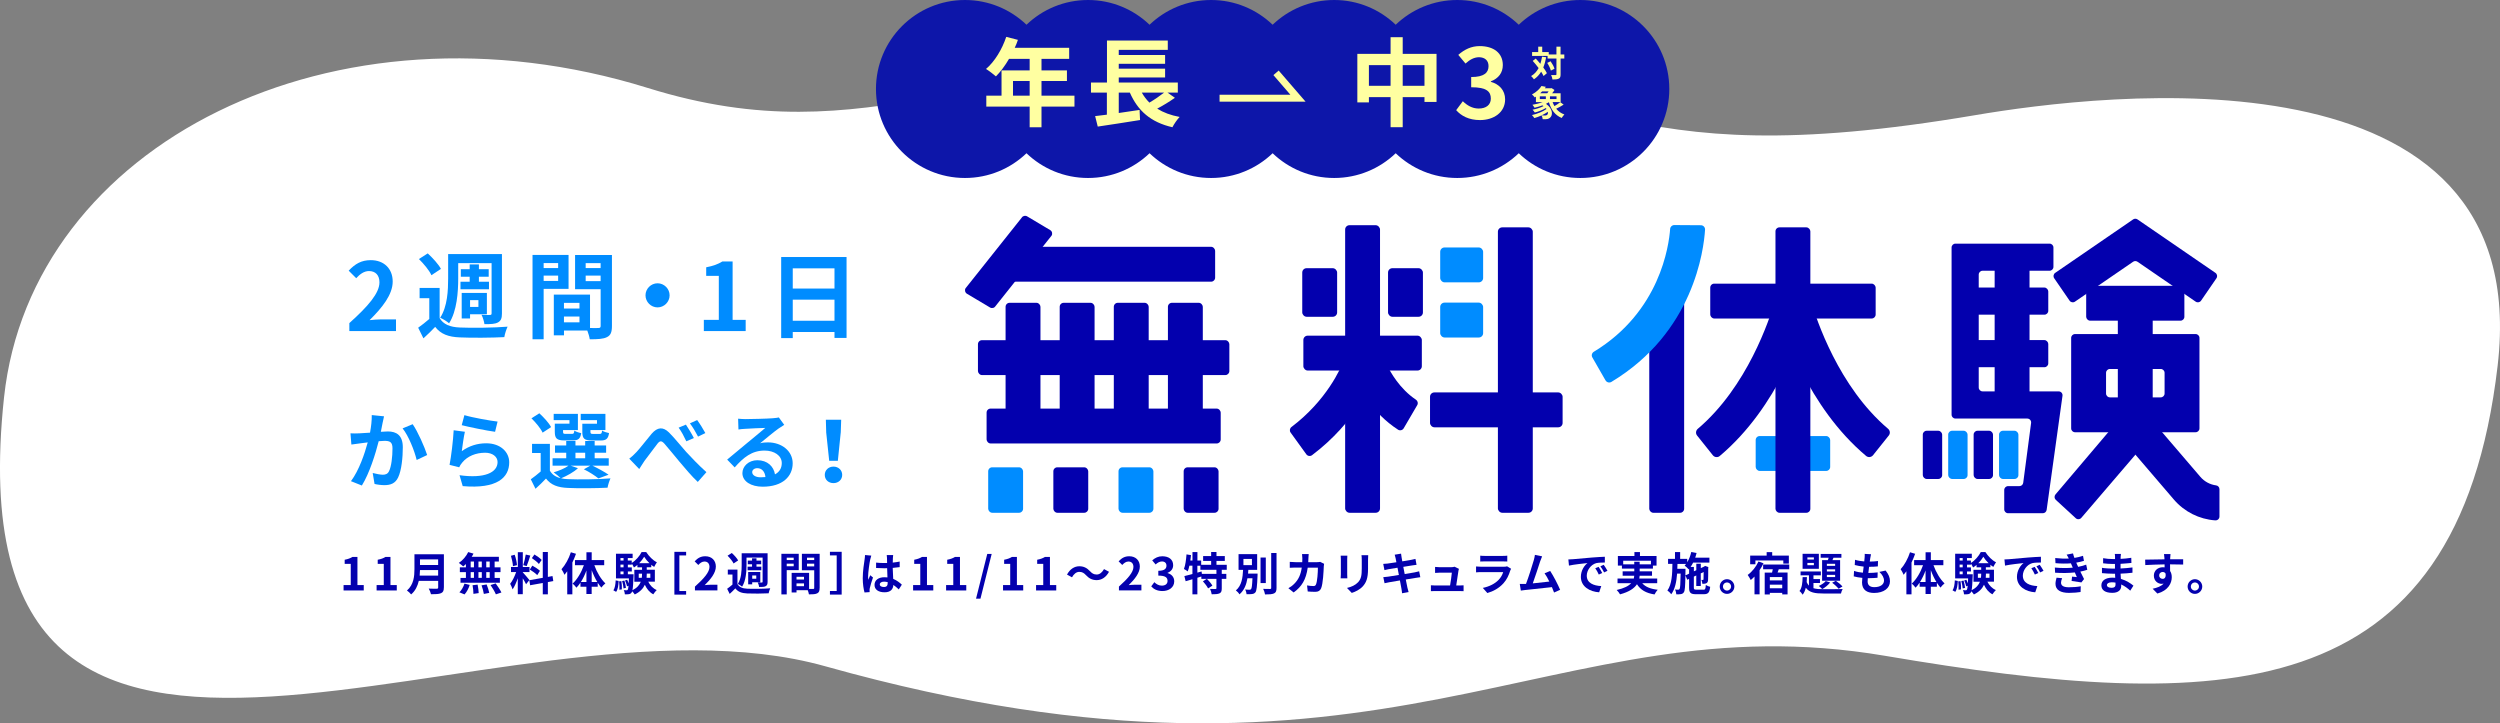 <?xml version="1.0" encoding="UTF-8"?>
<svg id="_レイヤー_2" data-name="レイヤー 2" xmlns="http://www.w3.org/2000/svg" width="717.47" height="207.59" viewBox="0 0 717.47 207.59">
  <rect x="0" y="0" width="717.47" height="207.59" fill="#808080" stroke="none"/>
  <defs>
    <style>
      .cls-1 {
        fill: none;
        stroke: #ffffa1;
        stroke-miterlimit: 10;
        stroke-width: 2px;
      }

      .cls-2 {
        fill: #0300ae;
      }

      .cls-2, .cls-3, .cls-4, .cls-5, .cls-6 {
        stroke-width: 0px;
      }

      .cls-3 {
        fill: #ffffa1;
      }

      .cls-4 {
        fill: #fff;
      }

      .cls-5 {
        fill: #0d16a9;
      }

      .cls-6 {
        fill: #008cff;
      }
    </style>
  </defs>
  <g id="_レイヤー_2-2" data-name=" レイヤー 2">
    <g>
      <g id="_レイヤー_2-2" data-name=" レイヤー 2-2">
        <g>
          <path class="cls-4" d="m1.16,114.03C8.93,41.57,95.65-2.81,185.96,25.26c64.55,20.06,94.21-10.87,184.79-7.25,90.58,3.62,89.21,33.16,196.1,15.04,35.72-6.06,160.9-21.82,149.94,71.92-11.6,99.23-79.91,99.52-175.93,83.22-96.02-16.3-142.85,48.23-303.99,3.03C143.62,165.06-15.14,266.21,1.16,114.03Z"/>
          <path class="cls-5" d="m453.53,0c-6.86,0-13.08,2.71-17.66,7.1-4.59-4.39-10.81-7.1-17.66-7.1s-13.08,2.71-17.66,7.1c-4.59-4.39-10.81-7.1-17.66-7.1s-13.08,2.71-17.66,7.1c-4.59-4.39-10.81-7.1-17.66-7.1s-13.08,2.71-17.66,7.1c-4.59-4.39-10.81-7.1-17.66-7.1s-13.08,2.71-17.66,7.1c-4.59-4.39-10.81-7.1-17.66-7.1-14.11,0-25.54,11.44-25.54,25.54s11.44,25.54,25.54,25.54c6.86,0,13.08-2.71,17.66-7.1,4.59,4.4,10.81,7.1,17.66,7.1s13.08-2.71,17.66-7.1c4.59,4.4,10.81,7.1,17.66,7.1s13.08-2.71,17.66-7.1c4.59,4.4,10.81,7.1,17.66,7.1s13.08-2.71,17.66-7.1c4.59,4.4,10.81,7.1,17.66,7.1s13.08-2.71,17.66-7.1c4.59,4.4,10.81,7.1,17.66,7.1,14.11,0,25.54-11.44,25.54-25.54S467.64,0,453.53,0Z"/>
          <g>
            <g>
              <path class="cls-3" d="m443.73,16.42c-.19,1.09-.47,2.07-.83,2.94.44.59.81,1.15,1.04,1.64l-.96.82c-.16-.36-.39-.79-.69-1.24-.54.89-1.22,1.62-2.07,2.19-.14-.24-.56-.72-.81-.94.94-.55,1.64-1.33,2.15-2.3-.54-.72-1.13-1.44-1.69-2.05l.86-.68c.43.47.9.98,1.33,1.52.21-.63.37-1.31.49-2.04l1.17.15h.01Zm5.22.37h-1.08v4.55c0,.68-.12,1.03-.51,1.22-.38.21-.98.26-1.82.26-.04-.35-.21-.93-.38-1.29.57.03,1.11.02,1.28.02.18,0,.24-.05.24-.21v-4.55h-2.54v-.73h-4.45v-1.11h1.76v-1.55h1.15v1.55h1.87v.69h2.21v-2.25h1.18v2.25h1.08v1.15h.01Zm-3.95.8c.48.67.96,1.54,1.12,2.13l-1.04.54c-.15-.6-.59-1.52-1.04-2.21l.96-.47h0Z"/>
              <path class="cls-3" d="m448.74,30.03c-.67.43-1.47.87-2.13,1.18.6.74,1.38,1.3,2.35,1.64-.25.24-.6.71-.77,1.01-1.92-.79-3.04-2.37-3.67-4.52-.26.16-.55.31-.84.46,2.06,1.39,2.06,3.43,1.03,4.09-.39.25-.69.32-1.17.33-.24,0-.54,0-.81-.02-.02-.33-.13-.76-.34-1.07-.68.31-1.4.58-2.05.76-.16-.24-.47-.65-.68-.87,1.46-.32,3.16-1,4.17-1.74-.06-.09-.13-.18-.21-.27-.91.56-2.11,1.03-3.15,1.28-.15-.24-.44-.61-.65-.81,1.07-.2,2.32-.58,3.16-1.03-.1-.07-.21-.14-.32-.21-.75.27-1.54.51-2.26.68-.12-.2-.42-.65-.61-.85.98-.16,2.03-.42,2.91-.76h-1.91v-1.57c-.11.08-.22.15-.34.22-.17-.26-.55-.67-.8-.85,1.29-.68,2.22-1.61,2.74-2.43l1.25.24c-.1.14-.2.28-.3.42h1.78l.18-.05.82.54c-.18.29-.41.63-.68.94h2.44v2.53h-2.3c.14.4.31.79.52,1.15.6-.33,1.24-.78,1.68-1.13l.97.71h-.01Zm-6.83-1.6h1.73v-.78h-1.73v.78Zm.65-2.19c-.16.18-.34.35-.54.53h2.01c.14-.16.28-.34.4-.53h-1.88.01Zm1.65,5.85c-.54.37-1.16.73-1.81,1.02.34.04.68.04.93.04s.46-.02.62-.15c.24-.15.35-.5.26-.91Zm2.49-4.44h-1.88v.78h1.88v-.78Z"/>
            </g>
            <g>
              <path class="cls-3" d="m308.36,30.6h-9.46v5.92h-3.4v-5.92h-12.44v-3.15h4.37v-7.24h8.07v-3.32h-5.92c-1.13,1.96-2.46,3.73-3.76,5.03-.64-.55-2.05-1.66-2.85-2.13,2.49-2.1,4.62-5.64,5.81-9.21l3.35.86c-.25.77-.55,1.52-.91,2.27h15.62v3.18h-7.94v3.32h7.3v3.04h-7.3v4.2h9.46v3.15h0Zm-12.86-3.15v-4.2h-4.78v4.2h4.78Z"/>
              <path class="cls-3" d="m337.19,28.06c-1.58,1.13-3.43,2.24-5.09,3.12,1.77,1.11,3.9,1.91,6.44,2.38-.69.72-1.63,2.07-2.07,2.96-6.25-1.44-9.93-4.73-12.22-9.95h-3.18v5.86c1.94-.28,3.98-.58,5.97-.88l.14,2.9c-4.23.69-8.79,1.38-12.14,1.88l-.75-3.01c1-.11,2.13-.28,3.37-.41v-6.33h-4.56v-2.9h4.59v-12.05h17.45v2.68h-14.07v1.47h13.3v2.54h-13.3v1.38h13.3v2.54h-13.3v1.44h16.95v2.9h-2.96l2.13,1.49h0Zm-9.51-1.49c.61,1.08,1.33,2.02,2.18,2.88,1.47-.86,3.04-1.94,4.23-2.88h-6.41Z"/>
            </g>
            <g>
              <path class="cls-3" d="m412.27,15.45v13.8h-3.46v-1.38h-6.25v8.63h-3.48v-8.63h-6.22v1.52h-3.32v-13.94h9.54v-4.78h3.48v4.78s9.71,0,9.71,0Zm-13.19,9.18v-5.94h-6.22v5.94h6.22Zm9.73,0v-5.94h-6.25v5.94h6.25Z"/>
              <path class="cls-3" d="m417.9,31.62l1.91-2.57c1.22,1.19,2.71,2.1,4.56,2.1,2.07,0,3.48-1.02,3.48-2.85,0-2.02-1.19-3.26-5.64-3.26v-2.93c3.76,0,4.98-1.3,4.98-3.12,0-1.6-1-2.54-2.74-2.57-1.46.03-2.65.72-3.87,1.82l-2.07-2.49c1.77-1.55,3.73-2.52,6.14-2.52,3.95,0,6.64,1.94,6.64,5.45,0,2.21-1.24,3.82-3.43,4.67v.14c2.32.64,4.09,2.35,4.09,5.03,0,3.76-3.29,5.94-7.19,5.94-3.24,0-5.42-1.22-6.86-2.85h0Z"/>
            </g>
            <polyline class="cls-1" points="350 28.18 372.5 28.18 366.21 20.9"/>
          </g>
          <g>
            <path class="cls-2" d="m284.13,88.25l-6.63-3.95c-.54-.32-.72-1.03-.4-1.57l16.1-20.24c.32-.54,1.03-.72,1.57-.4l6.63,3.95c.54.32.72,1.03.4,1.57l-16.1,20.24c-.32.54-1.03.72-1.57.4Z"/>
            <rect class="cls-2" x="289.45" y="70.83" width="59.28" height="10.01" rx="1.15" ry="1.15"/>
            <g>
              <rect class="cls-2" x="288.59" y="86.9" width="10.01" height="35.37" rx="1.15" ry="1.15"/>
              <rect class="cls-2" x="304.12" y="86.9" width="10.01" height="35.37" rx="1.15" ry="1.15"/>
              <rect class="cls-2" x="319.65" y="86.9" width="10.01" height="35.37" rx="1.15" ry="1.15"/>
              <rect class="cls-2" x="335.18" y="86.9" width="10.01" height="35.37" rx="1.15" ry="1.15"/>
            </g>
            <rect class="cls-2" x="280.66" y="97.63" width="72.15" height="10.01" rx="1.15" ry="1.15"/>
            <rect class="cls-2" x="283.14" y="117.26" width="67.19" height="10.01" rx="1.15" ry="1.15"/>
            <rect class="cls-6" x="283.6" y="134.11" width="10.01" height="13.05" rx="1.15" ry="1.15"/>
            <rect class="cls-2" x="302.3" y="134.11" width="10.01" height="13.05" rx="1.15" ry="1.15"/>
            <rect class="cls-6" x="321" y="134.11" width="10.01" height="13.05" rx="1.15" ry="1.15"/>
            <rect class="cls-2" x="339.7" y="134.11" width="10.01" height="13.05" rx="1.15" ry="1.15"/>
            <rect class="cls-2" x="374.05" y="96.33" width="34" height="10.01" rx="1.24" ry="1.24"/>
            <rect class="cls-2" x="386.04" y="64.63" width="10.01" height="82.53" rx="1.24" ry="1.24"/>
            <rect class="cls-2" x="410.4" y="112.62" width="38.05" height="10.01" rx="1.24" ry="1.24"/>
            <rect class="cls-2" x="429.88" y="65.25" width="10.01" height="81.91" rx="1.24" ry="1.24"/>
            <rect class="cls-2" x="373.73" y="76.97" width="10.01" height="13.94" rx="1.24" ry="1.24"/>
            <rect class="cls-2" x="398.35" y="76.97" width="10.01" height="13.94" rx="1.24" ry="1.24"/>
            <rect class="cls-6" x="413.32" y="71.02" width="12.32" height="10.01" rx="1.24" ry="1.24"/>
            <rect class="cls-6" x="413.32" y="86.85" width="12.32" height="10.01" rx="1.24" ry="1.24"/>
            <rect class="cls-2" x="473.32" y="85.28" width="10.01" height="61.88" rx="1.14" ry="1.14"/>
            <rect class="cls-2" x="490.82" y="81.4" width="47.47" height="10.01" rx="1.14" ry="1.14"/>
            <rect class="cls-6" x="503.86" y="125.14" width="21.38" height="10.01" rx="1.14" ry="1.14"/>
            <path class="cls-2" d="m586.27,147.29h-9.97c-.62,0-1.11-.5-1.11-1.11v-5.56c0-.62.5-1.11,1.11-1.11h3.24c.56,0,1.03-.41,1.1-.97l2.26-17.16c.09-.67-.43-1.26-1.1-1.26h-20.61c-.62,0-1.11-.5-1.11-1.11v-47.98c0-.62.5-1.11,1.11-1.11h27.01c.62,0,1.11.5,1.11,1.11v5.56c0,.62-.5,1.11-1.11,1.11h-19.22c-.62,0-1.11.5-1.11,1.11v32.4c0,.62.5,1.11,1.11,1.11h21.83c.68,0,1.2.6,1.1,1.27l-4.55,32.74c-.08.55-.55.96-1.1.96h0Z"/>
            <rect class="cls-2" x="551.82" y="123.62" width="5.56" height="13.84" rx="1.11" ry="1.11"/>
            <rect class="cls-6" x="559.11" y="123.62" width="5.56" height="13.84" rx="1.11" ry="1.11"/>
            <rect class="cls-2" x="566.41" y="123.62" width="5.56" height="13.84" rx="1.11" ry="1.11"/>
            <rect class="cls-6" x="573.7" y="123.62" width="5.56" height="13.84" rx="1.11" ry="1.11"/>
            <rect class="cls-2" x="572.44" y="73.8" width="10.01" height="42.42" rx="1.11" ry="1.11"/>
            <rect class="cls-2" x="563.97" y="82.52" width="23.86" height="7.79" rx="1.11" ry="1.11"/>
            <rect class="cls-2" x="563.97" y="97.6" width="23.86" height="7.79" rx="1.11" ry="1.11"/>
            <path class="cls-2" d="m630.13,86.57l-16.69-11.45c-.38-.26-.88-.26-1.26,0l-16.69,11.45c-.51.35-1.2.22-1.55-.29l-4.41-6.42c-.35-.51-.22-1.2.29-1.55l22.36-15.34c.38-.26.88-.26,1.26,0l22.36,15.34c.51.35.64,1.04.29,1.55l-4.41,6.42c-.35.51-1.04.64-1.55.29Z"/>
            <rect class="cls-2" x="598.71" y="82.02" width="28.18" height="10.01" rx="1.11" ry="1.11"/>
            <path class="cls-2" d="m630.11,124.05h-34.6c-.62,0-1.11-.5-1.11-1.11v-25.96c0-.62.5-1.11,1.11-1.11h34.6c.62,0,1.11.5,1.11,1.11v25.96c0,.62-.5,1.11-1.11,1.11Zm-24.59-10.01h14.58c.62,0,1.11-.5,1.11-1.11v-5.93c0-.62-.5-1.11-1.11-1.11h-14.58c-.62,0-1.11.5-1.11,1.11v5.93c0,.62.5,1.11,1.11,1.11Z"/>
            <path class="cls-2" d="m595.72,148.72l-5.73-5.27c-.44-.4-.48-1.08-.1-1.54l17.64-20.8c.17-.2.26-.46.26-.72v-32.25c0-.62.5-1.11,1.11-1.11h7.79c.62,0,1.11.5,1.11,1.11v36.15c0,.27-.1.52-.27.72l-20.22,23.61c-.41.48-1.14.52-1.6.1h0Z"/>
            <path class="cls-2" d="m636.96,148.23c0,.66-.56,1.16-1.22,1.11-4.58-.32-8.85-2.46-11.87-5.98l-14.15-16.52c-.4-.47-.35-1.17.12-1.57l5.91-5.07c.47-.4,1.17-.35,1.57.12l14.15,16.52c1.16,1.36,2.78,2.23,4.53,2.46.55.07.96.54.96,1.1v7.83h0Z"/>
            <path class="cls-2" d="m374.9,130.38l-4.51-6.24c-.37-.51-.25-1.22.25-1.6,10.02-7.59,14.11-16.66,15.25-19.64.22-.56.83-.86,1.41-.69l7.4,2.18c.64.19.99.87.76,1.5-1.34,3.68-6.35,15.27-18.92,24.74-.52.39-1.26.27-1.64-.25h0Z"/>
            <path class="cls-2" d="m401.23,123.32c-7.36-4.74-11.2-12-12.47-14.8-.28-.61.02-1.33.65-1.57l8.24-3.1-4.69,1.76,3.66-1.39c.56-.21,1.19.03,1.45.57.97,2.02,3.62,6.79,8.28,9.91.52.35.7,1.03.38,1.57l-3.89,6.65c-.33.56-1.07.75-1.61.4Z"/>
            <path class="cls-6" d="m460.77,109.18l-3.79-6.61c-.33-.57-.13-1.28.43-1.62,18.98-11.5,21.55-30.44,21.9-35.26.05-.63.57-1.11,1.2-1.1l7.63.05c.69,0,1.23.59,1.19,1.27-.36,5.79-3.27,29.5-26.89,43.7-.57.34-1.33.14-1.66-.44h-.01Z"/>
            <path class="cls-2" d="m491.57,130.66l-4.53-5.67c-.47-.59-.37-1.43.2-1.92,14.21-12.04,20.61-31.48,22.1-36.59.21-.71.93-1.12,1.65-.94l7.06,1.73c.76.19,1.21.96,1,1.71-1.62,5.75-8.7,27.77-25.51,41.89-.59.5-1.48.4-1.97-.21Z"/>
            <path class="cls-2" d="m535.56,130.86c-16.81-14.12-23.89-36.15-25.51-41.89-.21-.75.24-1.52,1-1.71l7.06-1.73c.72-.18,1.44.24,1.65.94,1.49,5.11,7.89,24.56,22.1,36.59.57.49.67,1.33.2,1.92l-4.53,5.67c-.48.6-1.37.7-1.97.21Z"/>
            <rect class="cls-2" x="509.54" y="65.25" width="10.01" height="81.91" rx="1.14" ry="1.14"/>
          </g>
        </g>
      </g>
      <g>
        <path class="cls-6" d="m100.26,92.72c5.43-4.86,8.64-8.61,8.64-11.69,0-2.02-1.11-3.24-3-3.24-1.46,0-2.67.95-3.67,2.05l-2.16-2.16c1.84-1.94,3.62-3.02,6.34-3.02,3.78,0,6.29,2.43,6.29,6.15s-3,7.5-6.64,11.07c1-.11,2.32-.22,3.24-.22h4.35v3.35h-13.39v-2.29Z"/>
        <path class="cls-6" d="m126.16,91.26c1.05,1.84,3.02,2.62,5.8,2.73,3.32.16,9.93.08,13.71-.24-.35.73-.81,2.13-.94,3-3.43.19-9.39.24-12.77.08-3.24-.13-5.45-.92-7.07-3.02-1.03,1.08-2.08,2.13-3.37,3.29l-1.51-3.05c.97-.7,2.16-1.59,3.19-2.51v-5.96h-2.78v-2.94h5.75v8.64Zm-2.35-12.28c-.59-1.35-2.21-3.29-3.59-4.64l2.54-1.62c1.4,1.3,3.1,3.13,3.78,4.45l-2.73,1.81Zm7.69.92c0,3.83-.35,9.34-2.62,12.88-.54-.49-1.84-1.3-2.56-1.59,2.11-3.24,2.29-7.91,2.29-11.28v-6.99h15.44v17.03c0,1.38-.27,2.11-1.16,2.59-.84.46-2.08.49-3.86.49-.11-.78-.46-1.97-.84-2.67,1,.05,2.08.05,2.43.03.35,0,.46-.13.46-.49v-14.39h-9.58v4.4Zm3.29.95v-1.43h-2.54v-2.16h2.54v-1.38h2.65v1.38h2.81v2.16h-2.81v1.43h2.89v2.16h-8.18v-2.16h2.65Zm.11,10.55h-2.4v-7.34h7.23v6.13h-4.83v1.21Zm0-5.26v1.94h2.4v-1.94h-2.4Z"/>
        <path class="cls-6" d="m156.02,82.92v14.44h-3.19v-24.19h10.34v9.74h-7.15Zm0-7.42v1.43h4.16v-1.43h-4.16Zm4.16,5.13v-1.54h-4.16v1.54h4.16Zm15.44,12.93c0,1.73-.35,2.67-1.43,3.19-1.05.54-2.62.62-4.94.62-.08-.67-.38-1.67-.7-2.51h-6.69v1.38h-2.92v-11.69h10.39v9.58c1.05.03,2.05.03,2.4,0,.49,0,.65-.16.65-.59v-10.55h-7.34v-9.8h10.58v20.38Zm-13.77-6.64v1.62h4.45v-1.62h-4.45Zm4.45,5.59v-1.67h-4.45v1.67h4.45Zm1.78-17v1.43h4.29v-1.43h-4.29Zm4.29,5.18v-1.59h-4.29v1.59h4.29Z"/>
        <path class="cls-6" d="m188.71,81.3c1.89,0,3.46,1.57,3.46,3.46s-1.57,3.46-3.46,3.46-3.46-1.57-3.46-3.46,1.57-3.46,3.46-3.46Z"/>
        <path class="cls-6" d="m202,91.8h4.29v-12.63h-3.62v-2.46c2-.38,3.37-.89,4.64-1.67h2.94v16.76h3.75v3.21h-12.01v-3.21Z"/>
        <path class="cls-6" d="m242.95,73.77v23.21h-3.46v-1.7h-11.98v1.75h-3.32v-23.27h18.76Zm-15.44,3.24v5.8h11.98v-5.8h-11.98Zm11.98,15.04v-6.05h-11.98v6.05h11.98Z"/>
        <path class="cls-6" d="m110.21,119.5c-.14.62-.31,1.37-.43,1.97-.12.72-.31,1.59-.48,2.45.79-.05,1.52-.1,2-.1,2.52,0,4.3,1.13,4.3,4.54,0,2.81-.34,6.61-1.35,8.68-.79,1.66-2.12,2.19-3.92,2.19-.91,0-2.04-.14-2.84-.34l-.53-3.15c.91.26,2.28.5,2.91.5.79,0,1.42-.24,1.78-1.03.67-1.32.99-4.16.99-6.52,0-1.9-.82-2.17-2.33-2.17-.38,0-.96.05-1.63.1-.91,3.61-2.65,9.21-4.83,12.72l-3.13-1.25c2.33-3.13,3.94-7.89,4.81-11.13-.84.1-1.59.19-2.04.26-.67.07-1.9.24-2.65.36l-.26-3.22c.87.07,1.66.02,2.53,0,.75-.02,1.88-.1,3.08-.19.34-1.83.53-3.56.5-5.05l3.54.36Zm8.22,2.24c1.44,2.04,3.44,6.59,4.16,8.85l-3.01,1.42c-.63-2.65-2.33-6.95-4.04-9.07l2.89-1.2Z"/>
        <path class="cls-6" d="m132.53,129.48c2.16-1.56,4.52-2.26,7-2.26,4.18,0,6.61,2.57,6.61,5.46,0,4.35-3.44,7.7-13.35,6.83l-.91-3.13c7.14,1.01,10.92-.75,10.92-3.78,0-1.54-1.47-2.67-3.56-2.67-2.69,0-5.07.99-6.56,2.79-.43.53-.7.91-.89,1.39l-2.77-.7c.46-2.33,1.03-6.97,1.18-9.93l3.22.43c-.31,1.32-.72,4.18-.89,5.56Zm.75-10.34c2.26.7,7.43,1.61,9.52,1.85l-.72,2.93c-2.41-.31-7.72-1.42-9.57-1.9l.77-2.89Z"/>
        <path class="cls-6" d="m165.87,134.36c-1.2,1.13-3.22,2.24-4.86,2.91.6.14,1.25.22,1.97.24,2.96.14,8.85.07,12.22-.22-.31.65-.72,1.9-.84,2.67-3.05.17-8.37.22-11.37.07-2.89-.12-4.86-.82-6.3-2.69-.91.96-1.85,1.9-3.01,2.93l-1.35-2.72c.87-.63,1.92-1.42,2.84-2.24v-5.31h-2.48v-2.62h5.12v7.7c.65,1.13,1.71,1.83,3.1,2.16-.48-.48-1.44-1.3-2.02-1.68,1.56-.48,3.25-1.15,4.26-1.92h-4.57v-2.12h3.92v-1.59h-3.22v-2.09h3.22v-1.27h2.65v1.27h2.79v-1.27h2.72v1.27h3.29v2.09h-3.29v1.59h4.04v2.12h-4.69c1.66.79,3.56,1.83,4.64,2.6l-2.91,1.06c-.91-.75-2.6-1.85-4.18-2.62l1.83-1.03h-5.6l2.09.72Zm-10.15-10.2c-.53-1.18-1.97-2.91-3.2-4.11l2.26-1.44c1.25,1.15,2.77,2.77,3.37,3.97l-2.43,1.59Zm7.72-3.58h-4.54v-1.8h6.95v4.64h-4.26v.5c0,.5.1.6.72.6h1.85c.48,0,.58-.14.67-.94.41.31,1.32.6,1.97.72-.24,1.64-.89,2.09-2.33,2.09h-2.53c-2.12,0-2.72-.55-2.72-2.48v-2.33h4.21v-1.01Zm1.71,10.94h2.79v-1.59h-2.79v1.59Zm6.18-10.94h-4.67v-1.8h7.09v4.64h-4.3v.48c0,.53.12.63.72.63h1.95c.48,0,.58-.14.67-.96.43.31,1.37.6,2,.72-.24,1.66-.87,2.12-2.38,2.12h-2.57c-2.16,0-2.72-.55-2.72-2.48v-2.33h4.21v-1.01Z"/>
        <path class="cls-6" d="m182.63,129.77c1.08-1.13,2.93-3.58,4.4-5.31,1.66-1.88,3.22-2.04,4.95-.36,1.61,1.59,3.54,4.04,4.93,5.58,1.54,1.66,3.56,3.8,5.82,5.82l-2.48,2.81c-1.73-1.61-3.7-3.97-5.22-5.77-1.47-1.73-3.25-3.99-4.38-5.24-.84-.91-1.3-.82-2,.07-.94,1.2-2.67,3.54-3.68,4.88-.55.77-1.08,1.73-1.52,2.36l-2.86-2.98c.72-.55,1.3-1.08,2.02-1.85Zm16.5-4.06l-2.16.94c-.72-1.52-1.32-2.67-2.21-3.92l2.09-.87c.67,1.01,1.73,2.74,2.28,3.85Zm3.29-1.42l-2.09,1.01c-.79-1.52-1.44-2.6-2.33-3.8l2.07-.96c.72.96,1.8,2.69,2.36,3.75Z"/>
        <path class="cls-6" d="m225.06,121.93c-.58.36-1.13.72-1.66,1.08-1.27.89-3.78,3.01-5.27,4.21.79-.22,1.47-.26,2.24-.26,4.04,0,7.12,2.53,7.12,5.99,0,3.75-2.86,6.73-8.61,6.73-3.32,0-5.82-1.51-5.82-3.9,0-1.92,1.76-3.7,4.28-3.7,2.93,0,4.71,1.8,5.07,4.06,1.3-.7,1.95-1.8,1.95-3.25,0-2.14-2.16-3.58-4.93-3.58-3.66,0-6.04,1.95-8.58,4.83l-2.16-2.24c1.68-1.37,4.54-3.8,5.96-4.95,1.32-1.11,3.8-3.1,4.98-4.14-1.23.02-4.5.17-5.75.26-.65.02-1.4.1-1.95.19l-.1-3.1c.67.07,1.49.12,2.16.12,1.25,0,6.35-.12,7.7-.24.99-.07,1.54-.17,1.83-.24l1.54,2.12Zm-5.39,14.98c-.14-1.54-1.03-2.55-2.33-2.55-.89,0-1.47.53-1.47,1.13,0,.89,1.01,1.49,2.4,1.49.5,0,.96-.02,1.39-.07Z"/>
        <path class="cls-6" d="m236.7,136.29c0-1.37,1.08-2.38,2.5-2.38s2.5,1.01,2.5,2.38-1.08,2.36-2.5,2.36-2.5-.96-2.5-2.36Zm.41-12.26l-.1-3.58h4.4l-.12,3.58-.84,8.22h-2.48l-.87-8.22Z"/>
      </g>
      <g>
        <path class="cls-2" d="m98.59,167.9h2.07v-6.08h-1.74v-1.18c.96-.18,1.62-.43,2.24-.81h1.42v8.07h1.81v1.55h-5.79v-1.55Z"/>
        <path class="cls-2" d="m108.07,167.9h2.07v-6.08h-1.74v-1.18c.96-.18,1.62-.43,2.24-.81h1.42v8.07h1.81v1.55h-5.79v-1.55Z"/>
        <path class="cls-2" d="m127.38,168.6c0,.94-.22,1.38-.82,1.64-.62.27-1.53.3-2.87.3-.09-.46-.4-1.2-.65-1.62.91.05,2,.04,2.29.04.31,0,.42-.1.42-.38v-1.88h-5.56c-.34,1.46-.99,2.87-2.2,3.89-.23-.33-.86-.9-1.2-1.12,1.96-1.68,2.15-4.16,2.15-6.13v-4.28h8.45v9.55Zm-1.64-3.41v-1.59h-5.21c-.01.49-.04,1.04-.09,1.59h5.3Zm-5.21-4.64v1.59h5.21v-1.59h-5.21Z"/>
        <path class="cls-2" d="m133.71,161.88c-.26.25-.51.48-.77.68-.29-.27-.91-.77-1.26-1.01,1.09-.71,2.12-1.9,2.69-3.11l1.51.44c-.14.31-.31.61-.51.91h7.8v1.37h-1.22v1.66h1.69v1.38h-1.69v1.65h1.51v1.38h-11.3v-1.38h1.55v-1.65h-1.74v-1.38h1.74v-.94Zm-1.87,8.11c.57-.54,1.16-1.55,1.46-2.5l1.5.37c-.29.99-.85,2.05-1.48,2.73l-1.47-.6Zm3.24-7.18h.94v-1.66h-.94v1.66Zm0,3.03h.94v-1.65h-.94v1.65Zm1.99,1.94c.16.79.3,1.82.31,2.43l-1.51.22c0-.62-.1-1.69-.25-2.48l1.44-.17Zm1.2-4.97v-1.66h-.96v1.66h.96Zm-.96,1.38v1.65h.96v-1.65h-.96Zm2.35,3.54c.31.77.64,1.78.75,2.42l-1.55.3c-.08-.62-.38-1.68-.66-2.47l1.46-.25Zm.88-6.58h-.99v1.66h.99v-1.66Zm0,3.04h-.99v1.65h.99v-1.65Zm1.72,3.25c.58.79,1.31,1.88,1.64,2.6l-1.59.53c-.27-.69-.96-1.83-1.53-2.67l1.48-.47Z"/>
        <path class="cls-2" d="m150.97,167.66c-.19-.42-.56-1.09-.94-1.69v4.56h-1.43v-4.59c-.42,1.21-.94,2.42-1.49,3.2-.13-.47-.47-1.17-.7-1.6.65-.79,1.31-2.18,1.72-3.37h-1.48v-1.44h1.96v-4.25h1.43v4.25h1.92v1.44h-1.92v.09c.38.38,1.61,1.83,1.89,2.2l-.95,1.2Zm-3.76-5.17c-.03-.79-.29-2.05-.58-2.99l1.08-.29c.34.94.6,2.17.66,2.98l-1.16.3Zm4.98-3.06c-.34,1.04-.71,2.28-1.04,3.03l-.98-.27c.27-.82.57-2.13.71-3.04l1.3.29Zm5.04,7.62v3.51h-1.46v-3.25l-3.63.65-.23-1.44,3.86-.69v-7.41h1.46v7.15l1.33-.25.23,1.44-1.56.29Zm-4.45-4.72c.75.4,1.72,1.04,2.18,1.49l-.78,1.24c-.43-.47-1.38-1.17-2.13-1.61l.73-1.12Zm1.88-.47c-.4-.51-1.3-1.21-2.02-1.69l.74-1.04c.73.43,1.65,1.09,2.07,1.57l-.79,1.16Z"/>
        <path class="cls-2" d="m165.3,158.93c-.29.83-.64,1.68-1.04,2.51v9.12h-1.47v-6.61c-.26.35-.53.7-.79,1.01-.14-.38-.57-1.22-.86-1.61,1.09-1.18,2.11-3.03,2.69-4.86l1.47.44Zm5.27,3.29c.71,2,1.91,4.03,3.17,5.21-.35.27-.88.79-1.16,1.2-.36-.4-.7-.87-1.04-1.38v1.14h-1.74v2.09h-1.51v-2.09h-1.7v-1.2c-.36.55-.74,1.05-1.16,1.47-.26-.36-.75-.91-1.1-1.17,1.31-1.17,2.52-3.22,3.24-5.28h-2.56v-1.47h3.29v-2.25h1.51v2.25h3.59v1.47h-2.82Zm-2.27,4.8v-3.3c-.43,1.2-.98,2.34-1.59,3.3h1.59Zm3.11,0c-.61-1-1.16-2.17-1.6-3.39v3.39h1.6Z"/>
        <path class="cls-2" d="m176.04,169.42c.44-.66.6-1.75.65-2.86l.86.17c-.06,1.18-.19,2.39-.73,3.12l-.78-.43Zm10-2.47c.52,1.05,1.34,1.92,2.43,2.39-.31.29-.75.83-.98,1.22-1.08-.56-1.87-1.53-2.43-2.74-.47,1.05-1.34,2.03-2.89,2.78-.16-.26-.48-.65-.75-.91-.05.17-.1.29-.17.37-.22.3-.45.42-.78.46-.26.05-.68.06-1.14.04-.01-.37-.13-.87-.31-1.2.34.04.62.05.79.05.16,0,.25-.04.35-.17.09-.13.16-.46.22-1.13l-.42.16c-.08-.46-.34-1.16-.59-1.68l.61-.21c.17.32.32.7.44,1.05.03-.39.05-.87.08-1.43h-3.72v-7.09h4.78v1.25h-1.39v.71h1.13v.69c1.17-.7,2.3-2.04,2.83-3.12h1.33c.78,1.2,1.91,2.38,3.06,2.92-.27.37-.57.92-.77,1.33-.29-.17-.57-.36-.84-.6v.71h-1.3v.7h2.33v3.43h-1.91Zm-7.71-.18c.12.75.17,1.75.13,2.38l-.7.09c.04-.65,0-1.64-.09-2.4l.66-.06Zm-.26-6.61v.71h.88v-.71h-.88Zm0,1.88v.78h.88v-.78h-.88Zm0,2.76h.88v-.8h-.88v.8Zm1.13,1.83c.21.68.39,1.53.43,2.09l-.68.14c-.03-.56-.2-1.43-.4-2.11l.65-.13Zm2.63-1.83s0,.34-.01.51c-.09,2.14-.17,3.39-.31,4.08,1.34-.68,2.04-1.53,2.39-2.44h-1.85v-3.43h2.21v-.7h-1.33v-.7c-.33.27-.65.53-1,.74-.14-.34-.39-.79-.61-1.12v.31h-1.13v.78h1.13v1.17h-1.13v.8h1.64Zm2.35,1.03c.06-.39.08-.78.08-1.16v-.04h-.95v1.2h.87Zm2.21-4.2c-.61-.57-1.16-1.25-1.52-1.85-.34.59-.85,1.25-1.43,1.85h2.95Zm-.77,3v.05c0,.38-.01.75-.05,1.14h1.07v-1.2h-1.01Z"/>
        <path class="cls-2" d="m193.54,158.37h3.37v1.03h-1.94v10.22h1.94v1.03h-3.37v-12.27Z"/>
        <path class="cls-2" d="m199.45,168.34c2.61-2.34,4.16-4.15,4.16-5.63,0-.97-.53-1.56-1.44-1.56-.7,0-1.29.46-1.77.99l-1.04-1.04c.88-.94,1.74-1.46,3.05-1.46,1.82,0,3.03,1.17,3.03,2.96s-1.44,3.61-3.2,5.33c.48-.05,1.12-.11,1.56-.11h2.09v1.61h-6.45v-1.11Z"/>
        <path class="cls-2" d="m211.66,167.64c.51.88,1.46,1.26,2.79,1.31,1.6.08,4.78.04,6.6-.12-.17.35-.39,1.03-.46,1.44-1.65.09-4.52.12-6.15.04-1.56-.07-2.63-.44-3.41-1.46-.49.52-1,1.03-1.62,1.59l-.73-1.47c.47-.34,1.04-.77,1.53-1.21v-2.87h-1.34v-1.42h2.77v4.16Zm-1.13-5.92c-.29-.65-1.07-1.59-1.73-2.24l1.22-.78c.68.62,1.5,1.51,1.82,2.14l-1.31.87Zm3.71.44c0,1.85-.17,4.5-1.26,6.2-.26-.23-.88-.62-1.23-.77,1.01-1.56,1.1-3.81,1.1-5.44v-3.37h7.44v8.2c0,.66-.13,1.02-.56,1.25-.4.22-1,.23-1.86.23-.05-.38-.22-.95-.4-1.29.48.03,1,.03,1.17.01.17,0,.22-.06.22-.23v-6.93h-4.62v2.12Zm1.59.46v-.69h-1.22v-1.04h1.22v-.66h1.27v.66h1.35v1.04h-1.35v.69h1.39v1.04h-3.94v-1.04h1.27Zm.05,5.08h-1.16v-3.54h3.48v2.95h-2.33v.59Zm0-2.54v.94h1.16v-.94h-1.16Z"/>
        <path class="cls-2" d="m225.78,163.62v6.96h-1.53v-11.65h4.98v4.69h-3.45Zm0-3.58v.69h2v-.69h-2Zm2,2.47v-.74h-2v.74h2Zm7.44,6.23c0,.83-.17,1.29-.69,1.54-.51.26-1.26.3-2.38.3-.04-.33-.18-.81-.34-1.21h-3.22v.66h-1.4v-5.63h5.01v4.62c.51.01.99.01,1.16,0,.23,0,.31-.08.31-.29v-5.08h-3.54v-4.72h5.1v9.81Zm-6.63-3.2v.78h2.15v-.78h-2.15Zm2.15,2.69v-.81h-2.15v.81h2.15Zm.86-8.19v.69h2.07v-.69h-2.07Zm2.07,2.5v-.77h-2.07v.77h2.07Z"/>
        <path class="cls-2" d="m241.55,170.64h-3.37v-1.03h1.94v-10.22h-1.94v-1.03h3.37v12.27Z"/>
        <path class="cls-2" d="m250.05,159.45c-.1.26-.26.91-.31,1.14-.2.86-.61,3.69-.61,4.98,0,.26.01.57.05.83.17-.46.38-.88.57-1.31l.79.64c-.36,1.05-.78,2.37-.92,3.07-.04.18-.08.46-.06.6,0,.13,0,.35.01.53l-1.46.1c-.26-.9-.51-2.37-.51-4.11,0-1.95.38-4.38.53-5.37.05-.37.12-.86.12-1.26l1.79.16Zm7.9,9.71c-.53-.51-1.05-.94-1.56-1.29-.08,1.22-.78,2.11-2.52,2.11s-2.89-.75-2.89-2.11,1.1-2.21,2.86-2.21c.3,0,.58.01.85.05-.04-.79-.08-1.73-.09-2.64-.31.01-.62.01-.92.01-.75,0-1.48-.03-2.25-.08v-1.54c.74.08,1.48.12,2.25.12.3,0,.61,0,.91-.01-.01-.64-.01-1.16-.03-1.43,0-.2-.04-.59-.08-.85h1.85c-.04.25-.06.56-.08.83-.01.29-.04.77-.04,1.34.7-.08,1.38-.17,1.99-.3v1.6c-.62.09-1.3.17-2,.22.03,1.25.09,2.28.14,3.15,1.08.44,1.89,1.11,2.48,1.66l-.87,1.35Zm-3.2-2.09c-.34-.09-.69-.14-1.04-.14-.73,0-1.22.3-1.22.78,0,.52.52.75,1.2.75.79,0,1.07-.42,1.07-1.17v-.22Z"/>
        <path class="cls-2" d="m262.04,167.9h2.07v-6.08h-1.74v-1.18c.96-.18,1.62-.43,2.24-.81h1.42v8.07h1.81v1.55h-5.79v-1.55Z"/>
        <path class="cls-2" d="m271.51,167.9h2.07v-6.08h-1.74v-1.18c.96-.18,1.62-.43,2.24-.81h1.42v8.07h1.81v1.55h-5.79v-1.55Z"/>
        <path class="cls-2" d="m283.33,158.98h1.27l-3.22,12.83h-1.27l3.22-12.83Z"/>
        <path class="cls-2" d="m287.85,167.9h2.07v-6.08h-1.74v-1.18c.96-.18,1.62-.43,2.24-.81h1.42v8.07h1.81v1.55h-5.79v-1.55Z"/>
        <path class="cls-2" d="m297.33,167.9h2.07v-6.08h-1.74v-1.18c.96-.18,1.62-.43,2.24-.81h1.42v8.07h1.81v1.55h-5.79v-1.55Z"/>
        <path class="cls-2" d="m311.66,165.06c-.56-.59-1.03-.94-1.94-.94-.83,0-1.57.64-2.07,1.56l-1.43-.78c.87-1.61,2.15-2.39,3.54-2.39,1.23,0,2.18.47,3.07,1.43.56.6,1.04.94,1.94.94.83,0,1.57-.64,2.07-1.56l1.43.78c-.87,1.61-2.15,2.39-3.54,2.39-1.24,0-2.18-.47-3.07-1.43Z"/>
        <path class="cls-2" d="m321.12,168.34c2.61-2.34,4.16-4.15,4.16-5.63,0-.97-.53-1.56-1.44-1.56-.7,0-1.29.46-1.77.99l-1.04-1.04c.88-.94,1.74-1.46,3.06-1.46,1.82,0,3.03,1.17,3.03,2.96s-1.44,3.61-3.2,5.33c.48-.05,1.12-.11,1.56-.11h2.09v1.61h-6.45v-1.11Z"/>
        <path class="cls-2" d="m330.38,168.29l.9-1.21c.57.56,1.27.99,2.15.99.98,0,1.64-.48,1.64-1.34,0-.95-.56-1.54-2.65-1.54v-1.38c1.77,0,2.34-.61,2.34-1.47,0-.75-.47-1.2-1.29-1.21-.69.01-1.25.34-1.82.86l-.98-1.17c.83-.73,1.75-1.18,2.89-1.18,1.86,0,3.12.91,3.12,2.56,0,1.04-.58,1.79-1.61,2.2v.06c1.09.3,1.92,1.11,1.92,2.37,0,1.77-1.55,2.79-3.38,2.79-1.52,0-2.55-.57-3.22-1.34Z"/>
        <path class="cls-2" d="m350.63,163.53v1.17h1.31v1.43h-1.31v2.72c0,.78-.13,1.2-.65,1.44-.53.23-1.26.26-2.24.26-.05-.44-.26-1.11-.47-1.54.65.03,1.35.03,1.56.03.22-.01.27-.05.27-.22v-2.69h-2.72c.57.57,1.25,1.37,1.56,1.94l-1.24.79c-.26-.56-.92-1.42-1.48-2.04l1.12-.69h-1.57v-.69c-.38.12-.77.25-1.14.36v4.77h-1.42v-4.34c-.7.21-1.37.4-1.95.57l-.36-1.48c.64-.14,1.44-.35,2.31-.59v-2.39h-.87c-.13.62-.3,1.18-.48,1.65-.23-.2-.79-.55-1.09-.7.42-1.04.62-2.65.74-4.19l1.29.21c-.05.52-.12,1.04-.19,1.56h.61v-2.43h1.42v2.43h1.08v1.22h2.86v-1.11h-2.3v-1.4h2.3v-1.16h1.53v1.16h2.39v1.4h-2.39v1.11h2.95v1.43h-1.43Zm-1.52,0h-4.62v-1.18h-.86v1.99l1.2-.34.1.7h4.17v-1.17Z"/>
        <path class="cls-2" d="m360.91,164.62s-.01.38-.01.56c-.13,3.13-.26,4.38-.62,4.82-.26.31-.56.43-.98.48-.35.05-.95.07-1.57.04-.01-.4-.17-.96-.39-1.34.52.06,1.04.06,1.27.06.19,0,.31-.03.43-.17.2-.22.31-1.05.4-3.11h-1.44c-.3,1.78-.91,3.44-2.29,4.61-.22-.39-.66-.87-1.03-1.13,1.7-1.4,1.96-3.74,2.07-5.9h-1.3v-4.52h5.34v4.52h-2.53c-.03.35-.05.72-.08,1.07h2.73Zm-4.06-2.44h2.44v-1.78h-2.44v1.78Zm6.42,5.15h-1.51v-7.32h1.51v7.32Zm3.08-8.63v10.01c0,.91-.18,1.34-.71,1.59-.53.25-1.4.3-2.59.3-.06-.45-.3-1.17-.53-1.6.84.03,1.68.03,1.95.03.25,0,.35-.08.35-.31v-10.01h1.53Z"/>
        <path class="cls-2" d="m380,161.8c-.04.22-.09.54-.09.69-.05,1.4-.21,5.03-.77,6.36-.29.66-.78,1-1.68,1-.74,0-1.52-.05-2.16-.1l-.19-1.74c.64.12,1.31.18,1.82.18.42,0,.6-.14.74-.46.38-.82.55-3.42.55-4.82h-2.92c-.48,3.43-1.72,5.47-4.04,7.12l-1.51-1.22c.55-.3,1.18-.74,1.7-1.28,1.21-1.2,1.86-2.65,2.14-4.63h-1.72c-.44,0-1.16,0-1.72.05v-1.7c.55.05,1.22.09,1.72.09h1.86c.01-.36.03-.74.03-1.13,0-.29-.04-.88-.09-1.2h1.91c-.04.3-.07.85-.08,1.16-.01.4-.03.79-.05,1.17h2.44c.32,0,.66-.04.99-.09l1.12.55Z"/>
        <path class="cls-2" d="m386.67,159.47c-.03.29-.04.57-.04.99v4.39c0,.32.01.83.04,1.13h-1.92c.01-.25.06-.75.06-1.14v-4.38c0-.25-.01-.7-.05-.99h1.91Zm5.99-.12c-.03.37-.05.78-.05,1.3v2.57c0,2.79-.55,3.99-1.51,5.06-.86.95-2.21,1.59-3.16,1.88l-1.37-1.43c1.3-.3,2.39-.79,3.19-1.64.88-.98,1.05-1.95,1.05-3.98v-2.47c0-.52-.03-.94-.08-1.3h1.92Z"/>
        <path class="cls-2" d="m407.62,165.65c-.34.03-.87.12-1.36.2-.62.1-1.68.27-2.82.46.21,1.07.39,1.94.47,2.34.09.39.22.86.34,1.27l-1.87.34c-.06-.49-.1-.94-.18-1.31-.07-.38-.23-1.27-.44-2.37-1.33.22-2.55.43-3.11.53-.56.1-1,.19-1.3.27l-.36-1.74c.35-.01.94-.09,1.35-.14.6-.09,1.81-.29,3.12-.49l-.39-2.08c-1.14.18-2.15.35-2.55.42-.46.09-.81.17-1.2.27l-.35-1.79c.42-.01.81-.04,1.21-.09.46-.05,1.46-.2,2.57-.38-.1-.55-.2-.97-.23-1.18-.08-.36-.17-.68-.26-.99l1.83-.3c.04.26.08.7.14,1.01.03.18.1.61.21,1.2,1.1-.18,2.09-.34,2.56-.43.42-.08.91-.18,1.22-.27l.31,1.7c-.29.03-.81.11-1.2.16l-2.6.42.4,2.07c1.17-.2,2.24-.37,2.82-.48.51-.1.99-.21,1.33-.31l.34,1.72Z"/>
        <path class="cls-2" d="m418.76,168.03c.34,0,.94-.01,1.27-.05v1.68c-.26-.01-.9-.04-1.24-.04h-6.85c-.47,0-.79.01-1.29.04v-1.69c.35.04.83.06,1.29.06h4.21c.18-1.11.47-2.95.51-3.68h-3.51c-.42,0-.92.04-1.3.07v-1.72c.34.04.94.08,1.29.08h3.33c.27,0,.81-.05.97-.14l1.25.61c-.06.17-.1.42-.13.54-.1.77-.44,3-.64,4.24h.83Z"/>
        <path class="cls-2" d="m433.66,163.24c-.09.17-.2.4-.25.54-.39,1.26-.95,2.52-1.92,3.6-1.31,1.46-2.98,2.34-4.64,2.81l-1.3-1.47c1.96-.4,3.52-1.26,4.51-2.28.7-.71,1.11-1.52,1.34-2.25h-6.28c-.31,0-.96.01-1.51.07v-1.69c.55.05,1.11.08,1.51.08h6.44c.42,0,.77-.05.95-.13l1.16.71Zm-8.85-3.77c.36.05.91.07,1.35.07h5.01c.4,0,1.04-.01,1.4-.07v1.68c-.35-.03-.96-.04-1.43-.04h-4.98c-.42,0-.97.01-1.35.04v-1.68Z"/>
        <path class="cls-2" d="m445.99,170.03c-.17-.44-.38-.97-.61-1.53-2.12.25-6.06.66-7.7.83-.33.04-.81.1-1.22.16l-.3-1.9c.44,0,1,0,1.43-.01h.35c.75-1.94,1.87-5.5,2.25-6.85.18-.66.26-1.06.31-1.49l2.07.42c-.18.39-.36.87-.56,1.44-.42,1.27-1.47,4.58-2.12,6.32,1.59-.16,3.43-.37,4.75-.52-.46-.94-.94-1.81-1.37-2.38l1.62-.66c.92,1.4,2.25,3.95,2.85,5.41l-1.75.78Z"/>
        <path class="cls-2" d="m451.37,160.49c1.08-.09,3.21-.29,5.56-.49,1.33-.11,2.73-.18,3.64-.22v1.66c-.68,0-1.78.01-2.47.17-1.56.42-2.72,2.08-2.72,3.6,0,2.12,1.98,2.88,4.16,2.99l-.6,1.78c-2.7-.17-5.25-1.62-5.25-4.42,0-1.86,1.03-3.32,1.9-3.97-1.12.12-3.82.4-5.32.73l-.17-1.77c.52-.01,1.01-.04,1.26-.06Zm8.45,3.96l-.99.44c-.32-.71-.6-1.22-1.01-1.81l.96-.4c.31.47.79,1.25,1.04,1.77Zm1.51-.64l-.97.47c-.35-.7-.65-1.18-1.07-1.75l.95-.44c.33.46.82,1.22,1.09,1.73Z"/>
        <path class="cls-2" d="m471.31,167.39c.92,1.04,2.38,1.64,4.43,1.86-.31.32-.71.94-.91,1.35-2.47-.39-4.02-1.31-5.04-2.93-.77,1.16-2.21,2.19-4.86,2.9-.18-.34-.62-.92-.96-1.25,2.18-.49,3.43-1.17,4.15-1.94h-3.91v-1.34h4.67c.06-.27.1-.54.13-.82h-3.33v-1.25h3.34v-.78h-3.55v-.86h-1.16v-2.77h4.75v-1.13h1.59v1.13h4.76v2.77h-1.04v.86h-3.8v.78h3.54v1.25h-3.55c-.01.27-.04.55-.1.82h5.14v1.34h-4.26Zm-2.3-5.43v-.74h1.55v.74h3.24v-1.03h-7.96v1.03h3.17Z"/>
        <path class="cls-2" d="m488.86,169.25c.51,0,.61-.22.69-1.37.31.22.87.44,1.25.53-.17,1.62-.56,2.12-1.82,2.12h-2.28c-1.53,0-1.95-.42-1.95-1.9v-2.5l-.53.25-.53-1.26c-.05,3.19-.14,4.43-.44,4.85-.23.34-.48.47-.83.53-.33.08-.82.06-1.34.06-.03-.43-.17-1-.38-1.38.4.05.77.05.94.05s.27-.04.38-.21c.17-.26.25-1.35.3-4.41h-1.01c-.18,2.34-.6,4.45-1.68,5.93-.25-.36-.73-.83-1.11-1.08,1.29-1.78,1.4-4.64,1.44-7.64h-1.25v-1.43h1.99v-1.96h1.48v1.96h2.03v.97c.53-.85.92-1.88,1.16-2.95l1.52.29c-.1.46-.25.91-.39,1.35h4.08v1.4h-4.67c-.22.46-.47.88-.74,1.26h.95v1.25l.7-.32v-1.86h1.29v1.26l.94-.43.05-.04.23-.17.96.34-.05.21c-.01,1.85-.01,3.17-.05,3.56-.03.47-.21.75-.56.9-.31.13-.73.14-1.07.14-.04-.35-.14-.84-.29-1.13.16.01.34.01.44.01s.17-.03.18-.2c.03-.12.03-.83.04-2.07l-.83.39v3.63h-1.29v-3.03l-.7.33v3.13c0,.53.09.61.74.61h2Zm-4.11-4.63v-1.35l-.12.13c-.25-.29-.82-.86-1.16-1.09.14-.14.29-.3.42-.47h-2.48c-.01.47-.03.94-.04,1.39h2.34v.59l-.03,1.3,1.07-.49Z"/>
        <path class="cls-2" d="m497.74,168.33c0,1.16-.94,2.11-2.11,2.11s-2.09-.95-2.09-2.11.95-2.11,2.09-2.11,2.11.95,2.11,2.11Zm-.94,0c0-.65-.52-1.17-1.17-1.17s-1.16.52-1.16,1.17.53,1.16,1.16,1.16,1.17-.51,1.17-1.16Z"/>
        <path class="cls-2" d="m506.1,161.66c-.31.66-.69,1.34-1.12,1.97v6.94h-1.46v-5.11c-.35.38-.71.71-1.08,1-.16-.32-.6-1.1-.88-1.46,1.24-.88,2.42-2.34,3.09-3.85l1.44.49Zm-2.31.27h-1.51v-2.48h4.73v-1h1.59v1h4.78v2.3h-1.59v-.91h-8.01v1.09Zm6.7,1.43l-.35.96h2.87v6.27h-1.53v-.44h-3.56v.46h-1.47v-6.28h2.11c.06-.31.14-.64.21-.96h-2.77v-1.35h7.49v1.35h-2.99Zm.99,2.26h-3.56v.94h3.56v-.94Zm0,3.21v-1.03h-3.56v1.03h3.56Z"/>
        <path class="cls-2" d="m520.44,168.81c.78.23,1.73.29,2.89.29.88,0,4.43,0,5.5-.05-.21.3-.42.9-.49,1.28h-5c-2.44,0-4.06-.25-5.1-1.66-.18.78-.47,1.47-.91,2-.19-.33-.58-.82-.9-1.05.73-.9.86-2.43.9-3.99h1.24c-.01.48-.04.95-.08,1.42.18.42.4.75.66,1.03v-2.96h-2.41v-1.12h5.82v1.12h-2.12v1.07h1.87v1.12h-1.87v1.54Zm1.55-5.58h-4.67v-4.29h4.67v4.29Zm-1.43-3.26h-1.86v.61h1.86v-.61Zm0,1.59h-1.86v.64h1.86v-.64Zm4.67,5.6c-.56.73-1.47,1.47-2.27,1.9-.22-.25-.71-.69-.99-.9.77-.35,1.55-.86,2-1.4l1.26.4Zm-.65-6.4c.08-.22.14-.47.22-.7h-2.29v-1.08h5.95v1.08h-2.27l-.31.7h2.21v5.9h-5.17v-5.9h1.66Zm2.08,1.04h-2.37v.6h2.37v-.6Zm0,1.6h-2.37v.6h2.37v-.6Zm0,1.59h-2.37v.62h2.37v-.62Zm.2,1.69c.69.46,1.49,1.14,1.9,1.64l-1.1.65c-.4-.51-1.21-1.27-1.86-1.73l1.07-.56Z"/>
        <path class="cls-2" d="m541.15,163.74c.86,1.09,1.25,2,1.25,3.09,0,1.94-1.74,3.34-4.56,3.34-2.03,0-3.46-.88-3.46-3.03,0-.31.04-.77.09-1.3-.94-.09-1.78-.23-2.47-.43l.09-1.56c.83.29,1.7.43,2.54.51.08-.57.14-1.17.22-1.75-.9-.09-1.81-.25-2.56-.46l.09-1.5c.74.25,1.7.4,2.64.48.05-.39.08-.74.1-1.03.03-.35.05-.72.03-1.14l1.81.1c-.1.47-.17.81-.22,1.14-.04.22-.08.56-.14.97.92-.01,1.75-.06,2.37-.16l-.05,1.54c-.77.08-1.47.12-2.51.12-.08.57-.16,1.18-.22,1.76h.09c.79,0,1.74-.06,2.59-.16l-.04,1.54c-.73.06-1.48.12-2.27.12h-.52c-.03.38-.05.7-.05.94,0,1.05.65,1.64,1.92,1.64,1.79,0,2.78-.82,2.78-1.88,0-.87-.49-1.7-1.33-2.5l1.81-.39Z"/>
        <path class="cls-2" d="m549.62,158.93c-.29.83-.64,1.68-1.04,2.51v9.12h-1.47v-6.61c-.26.35-.53.7-.79,1.01-.14-.38-.57-1.22-.86-1.61,1.09-1.18,2.11-3.03,2.69-4.86l1.47.44Zm5.27,3.29c.71,2,1.91,4.03,3.17,5.21-.35.27-.88.79-1.16,1.2-.36-.4-.7-.87-1.04-1.38v1.14h-1.74v2.09h-1.51v-2.09h-1.7v-1.2c-.36.55-.74,1.05-1.16,1.47-.26-.36-.75-.91-1.1-1.17,1.31-1.17,2.52-3.22,3.24-5.28h-2.56v-1.47h3.29v-2.25h1.51v2.25h3.59v1.47h-2.82Zm-2.28,4.8v-3.3c-.43,1.2-.98,2.34-1.59,3.3h1.59Zm3.11,0c-.61-1-1.16-2.17-1.6-3.39v3.39h1.6Z"/>
        <path class="cls-2" d="m560.36,169.42c.44-.66.6-1.75.65-2.86l.86.17c-.06,1.18-.2,2.39-.73,3.12l-.78-.43Zm10-2.47c.52,1.05,1.34,1.92,2.43,2.39-.31.29-.75.83-.98,1.22-1.08-.56-1.87-1.53-2.43-2.74-.47,1.05-1.34,2.03-2.89,2.78-.16-.26-.48-.65-.75-.91-.05.17-.1.29-.17.37-.22.3-.46.42-.78.46-.26.05-.68.06-1.14.04-.01-.37-.13-.87-.31-1.2.34.04.62.05.79.05.16,0,.25-.04.35-.17.09-.13.16-.46.22-1.13l-.42.16c-.08-.46-.34-1.16-.58-1.68l.61-.21c.17.32.33.7.44,1.05.03-.39.05-.87.08-1.43h-3.72v-7.09h4.78v1.25h-1.39v.71h1.13v.69c1.17-.7,2.3-2.04,2.83-3.12h1.33c.78,1.2,1.91,2.38,3.05,2.92-.27.37-.57.92-.77,1.33-.29-.17-.57-.36-.85-.6v.71h-1.3v.7h2.33v3.43h-1.91Zm-7.71-.18c.12.75.17,1.75.13,2.38l-.7.09c.04-.65,0-1.64-.09-2.4l.66-.06Zm-.26-6.61v.71h.88v-.71h-.88Zm0,1.88v.78h.88v-.78h-.88Zm0,2.76h.88v-.8h-.88v.8Zm1.13,1.83c.21.68.39,1.53.43,2.09l-.68.14c-.03-.56-.2-1.43-.4-2.11l.65-.13Zm2.63-1.83s0,.34-.01.51c-.09,2.14-.17,3.39-.31,4.08,1.34-.68,2.04-1.53,2.39-2.44h-1.85v-3.43h2.21v-.7h-1.33v-.7c-.33.27-.65.53-1,.74-.14-.34-.39-.79-.61-1.12v.31h-1.13v.78h1.13v1.17h-1.13v.8h1.64Zm2.35,1.03c.06-.39.08-.78.08-1.16v-.04h-.95v1.2h.87Zm2.21-4.2c-.61-.57-1.16-1.25-1.52-1.85-.34.59-.84,1.25-1.43,1.85h2.95Zm-.77,3v.05c0,.38-.01.75-.05,1.14h1.07v-1.2h-1.01Z"/>
        <path class="cls-2" d="m576.52,160.49c1.08-.09,3.21-.29,5.56-.49,1.33-.11,2.73-.18,3.64-.22v1.66c-.68,0-1.78.01-2.47.17-1.56.42-2.72,2.08-2.72,3.6,0,2.12,1.98,2.88,4.16,2.99l-.6,1.78c-2.7-.17-5.25-1.62-5.25-4.42,0-1.86,1.03-3.32,1.9-3.97-1.12.12-3.82.4-5.32.73l-.17-1.77c.52-.01,1.01-.04,1.26-.06Zm8.45,3.96l-.99.44c-.33-.71-.6-1.22-1.01-1.81l.96-.4c.31.47.79,1.25,1.04,1.77Zm1.51-.64l-.98.47c-.35-.7-.65-1.18-1.07-1.75l.95-.44c.33.46.82,1.22,1.09,1.73Z"/>
        <path class="cls-2" d="m599.02,163.52c-.53.2-1.24.37-1.99.52.33.69.69,1.44,1.07,2.14l-.77.97c-.71-.13-1.95-.32-2.81-.43l.14-1.24c.51.07,1.01.1,1.37.14l-.58-1.34c-1.61.18-3.71.22-5.66.08l-.07-1.48c1.92.18,3.68.18,5.14.03l-.22-.51-.31-.73c-1.26.1-2.87.1-4.43-.05l-.08-1.47c1.47.16,2.76.21,3.9.14h0c-.23-.48-.4-.77-.62-1.12l1.83-.35c.09.39.23.83.4,1.29.87-.14,1.7-.34,2.47-.6l.27,1.44c-.66.2-1.37.38-2.21.52l.25.56.3.65c.99-.2,1.73-.42,2.3-.64l.31,1.46Zm-7.22,2.42c-.17.39-.31.94-.31,1.25,0,.8.57,1.35,2.25,1.35,1.22,0,2.5-.1,3.41-.29l-.05,1.65c-.71.12-2.03.25-3.31.25-2.41,0-3.89-.82-3.89-2.6,0-.59.17-1.27.31-1.76l1.6.14Z"/>
        <path class="cls-2" d="m611.35,169.51c-.69-.65-1.57-1.31-2.6-1.78.01.17.01.33.01.46,0,1.11-.83,1.95-2.54,1.95-2.05,0-3.15-.78-3.15-2.15s1.2-2.21,3.18-2.21c.27,0,.53.01.79.04-.03-.39-.04-.79-.05-1.17h-.66c-.75,0-2.24-.07-3.09-.17v-1.52c.75.14,2.43.23,3.12.23h.61v-1.34h-.61c-.82,0-2.05-.08-2.79-.19v-1.47c.79.16,1.99.25,2.78.25h.64v-.59c0-.23-.01-.64-.07-.88h1.76c-.04.26-.08.58-.09.91v.51c.99-.04,1.94-.14,3.06-.31l.04,1.48c-.85.08-1.89.18-3.12.25v1.34c1.29-.05,2.37-.17,3.42-.3v1.52c-1.16.13-2.16.22-3.41.26.03.48.05,1,.09,1.5,1.62.47,2.86,1.33,3.6,1.95l-.92,1.44Zm-4.24-2.31c-.34-.05-.69-.09-1.05-.09-.91,0-1.4.35-1.4.79,0,.48.46.79,1.34.79.69,0,1.13-.21,1.13-.95,0-.14,0-.33-.01-.55Z"/>
        <path class="cls-2" d="m626.51,162.02c-.78-.04-1.99-.06-3.73-.06.01.65.01,1.35.01,1.91.33.48.48,1.11.48,1.78,0,1.68-.99,3.81-4.13,4.69l-1.36-1.38c1.3-.27,2.43-.7,3.15-1.47-.18.04-.38.07-.58.07-1,0-2.22-.79-2.22-2.37,0-1.46,1.17-2.4,2.57-2.4.18,0,.35.01.51.04v-.86c-1.96.03-3.95.11-5.54.2l-.04-1.56c1.47,0,3.81-.06,5.54-.09,0-.16,0-.3-.01-.39-.03-.42-.07-.91-.12-1.12h1.87c-.04.21-.08.9-.09,1.11,0,.1-.01.23-.01.39,1.3,0,3.06-.01,3.73,0v1.52Zm-5.86,4.11c.53,0,1.01-.4.84-1.52-.18-.31-.48-.46-.84-.46-.49,0-.99.34-.99,1.01,0,.6.48.96.99.96Z"/>
        <path class="cls-2" d="m632.02,168.33c0,1.16-.94,2.11-2.11,2.11s-2.09-.95-2.09-2.11.95-2.11,2.09-2.11,2.11.95,2.11,2.11Zm-.94,0c0-.65-.52-1.17-1.17-1.17s-1.16.52-1.16,1.17.53,1.16,1.16,1.16,1.17-.51,1.17-1.16Z"/>
      </g>
    </g>
  </g>
</svg>